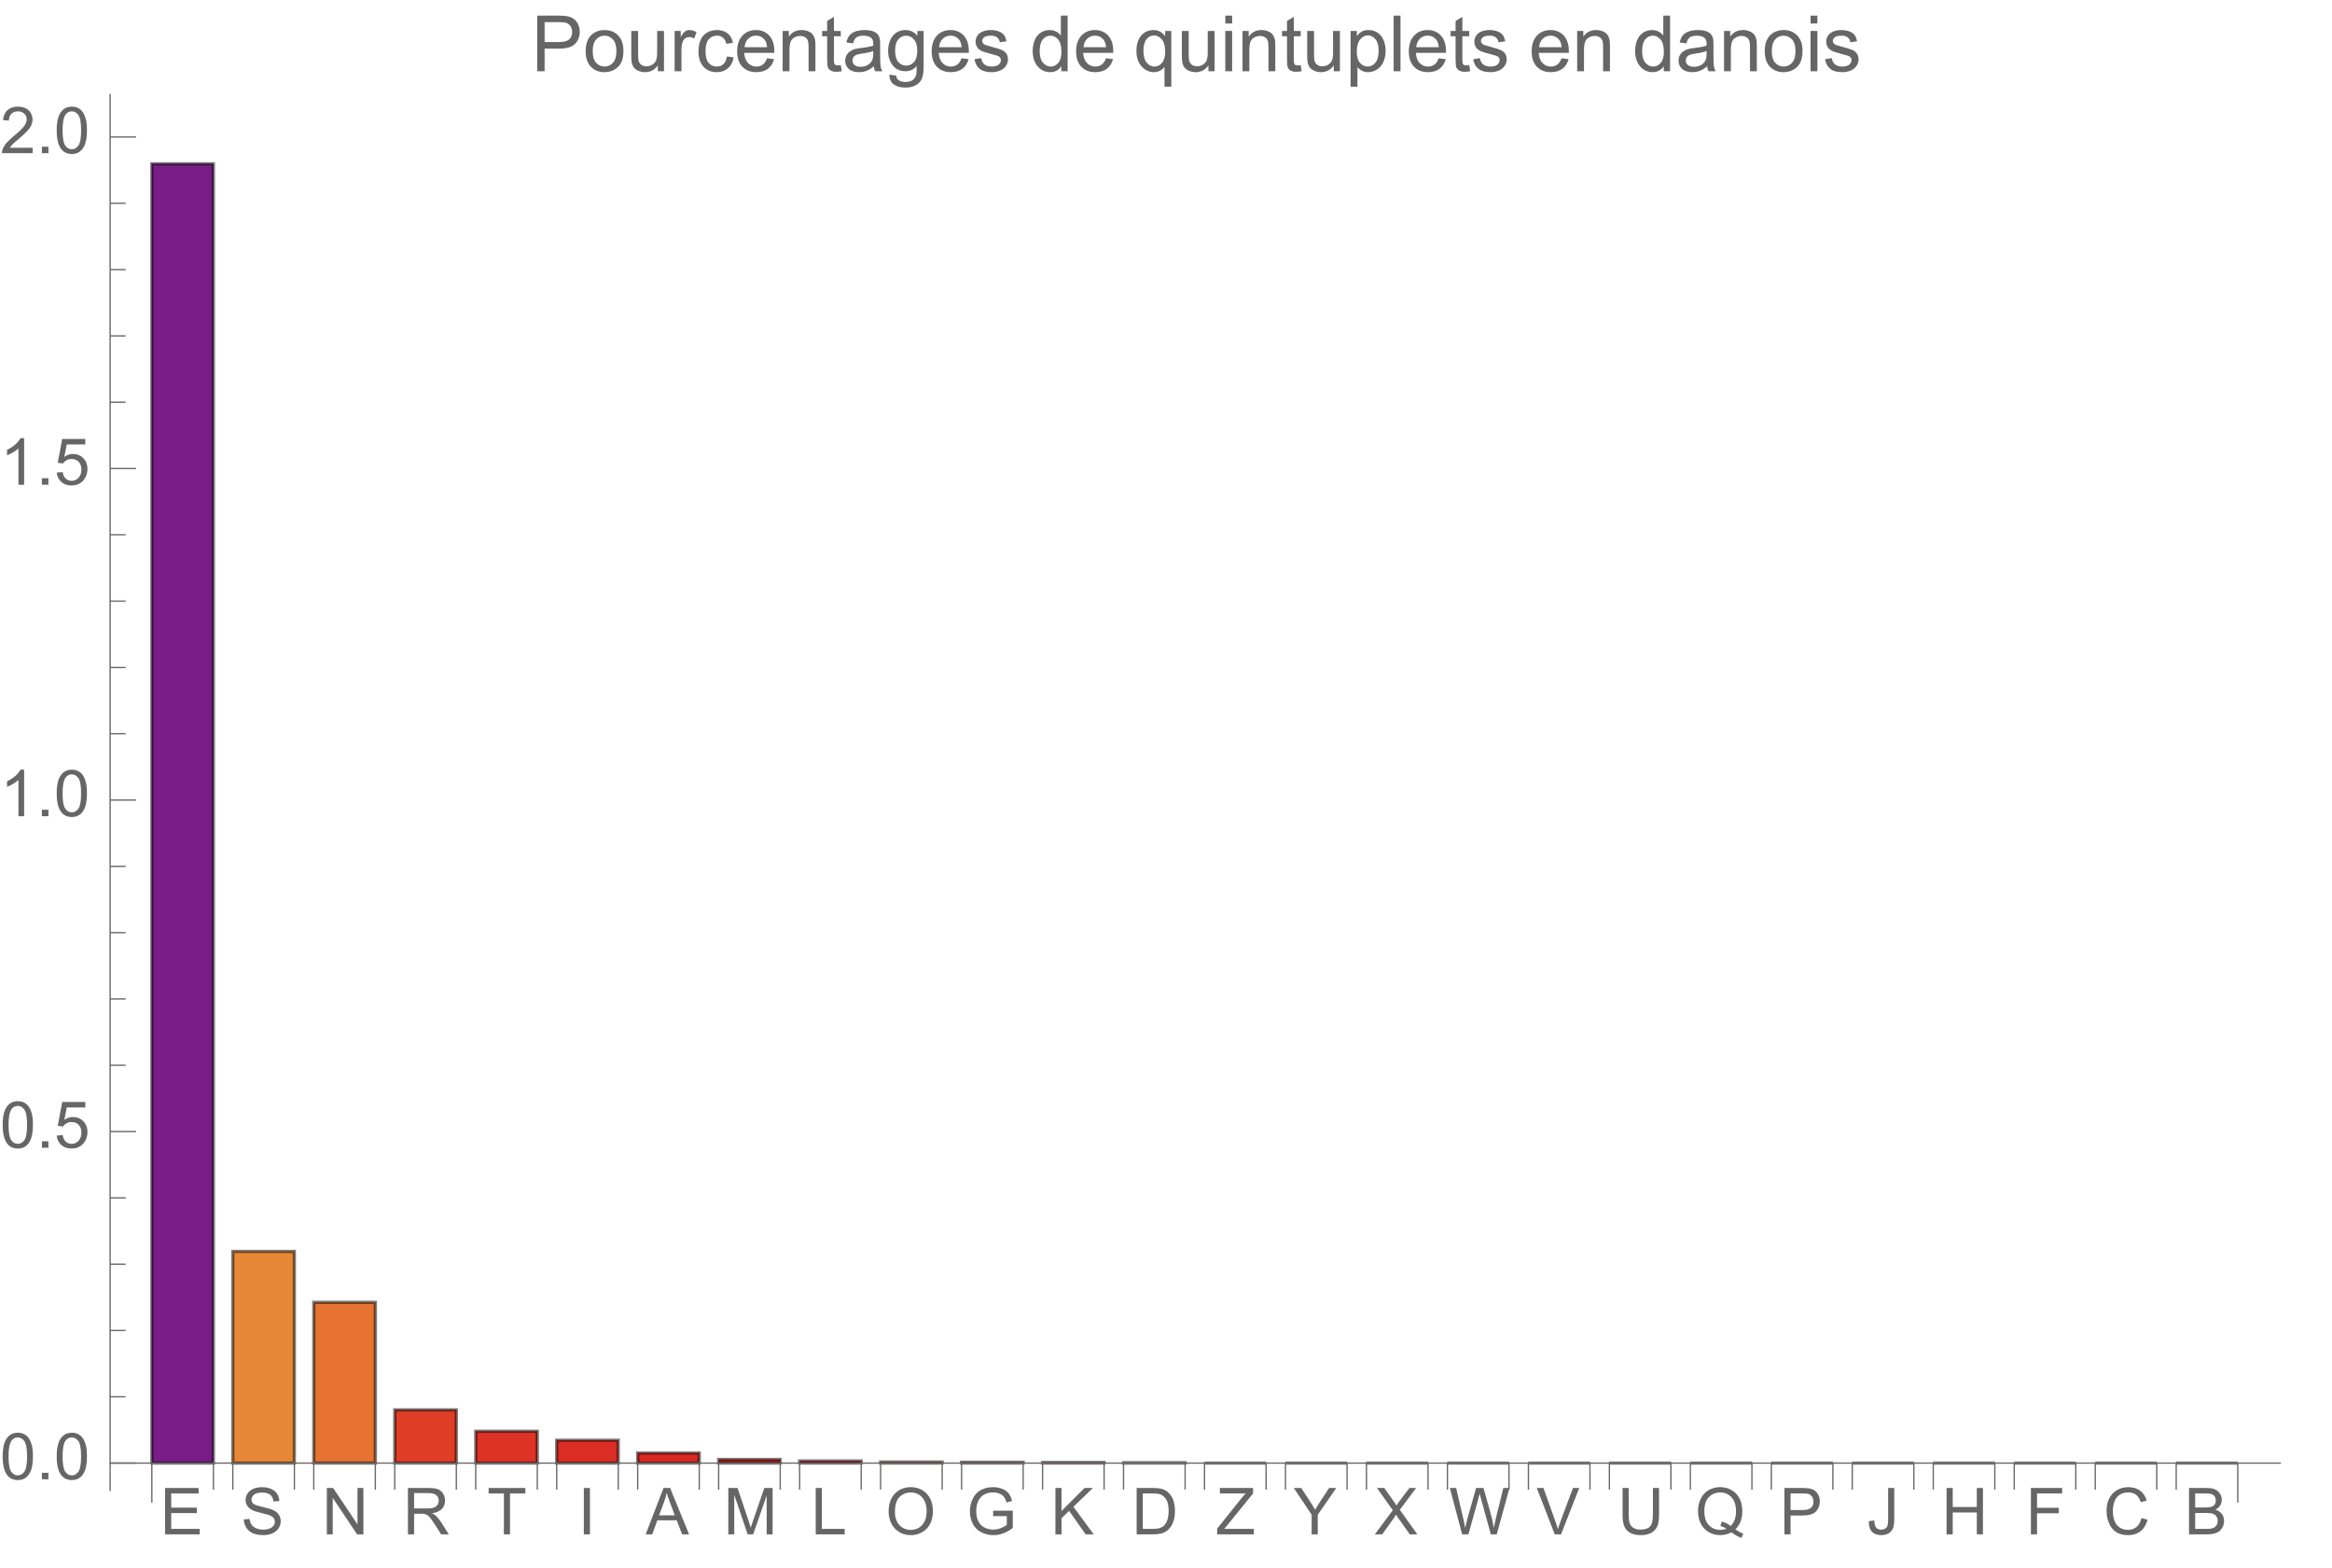 <svg preserveAspectRatio="xMidYMin" viewBox="0 0 360 242" xmlns="http://www.w3.org/2000/svg" xmlns:xlink="http://www.w3.org/1999/xlink"><symbol id="a" overflow="visible"><path d="m.789 0v-7.156h5.18v.844h-4.23v2.191h3.961v.84h-3.961v2.438h4.395v.844zm0 0"/></symbol><symbol id="b" overflow="visible"><path d="m.449-2.301.895-.078c.043.359.141.652.293.883.156.23.395.414.723.555.324.145.691.215 1.098.215.363 0 .68-.055.957-.164.277-.105.484-.254.617-.441.137-.188.203-.391.203-.613 0-.223-.066-.418-.195-.586-.129-.168-.344-.309-.645-.422-.191-.074-.617-.191-1.273-.352-.66-.156-1.121-.305-1.383-.445-.34-.18-.598-.402-.766-.668-.168-.266-.25-.562-.25-.891 0-.359.102-.699.309-1.012.203-.312.504-.555.898-.715.395-.164.832-.246 1.312-.246.531 0 1 .086 1.402.258.406.172.719.422.938.754s.336.707.352 1.129l-.91.066c-.047-.453-.215-.793-.496-1.023-.281-.23-.695-.348-1.246-.348-.574 0-.992.105-1.254.316-.262.207-.391.461-.391.758 0 .258.09.469.277.637.184.164.66.336 1.43.508.77.176 1.297.328 1.582.457.418.191.727.434.926.73.195.293.297.633.297 1.016 0 .383-.109.742-.328 1.078-.219.336-.531.598-.941.785-.406.187-.867.281-1.379.281-.648 0-1.191-.094-1.629-.281-.438-.191-.781-.473-1.027-.852-.25-.379-.383-.809-.395-1.289zm0 0"/></symbol><symbol id="c" overflow="visible"><path d="m.762 0v-7.156h.973l3.758 5.617v-5.617h.91v7.156h-.973l-3.758-5.625v5.625zm0 0"/></symbol><symbol id="d" overflow="visible"><path d="m.785 0v-7.156h3.176c.637 0 1.121.062 1.453.191.332.129.598.355.797.68.199.324.297.688.297 1.082 0 .508-.164.934-.492 1.281s-.836.57-1.523.664c.25.121.441.242.57.359.277.254.539.57.789.949l1.242 1.949h-1.191l-.945-1.488c-.277-.43-.504-.758-.684-.988-.18-.227-.34-.387-.48-.477-.145-.094-.285-.156-.434-.191-.109-.023-.281-.035-.527-.035h-1.098v3.18zm.949-4h2.035c.434 0 .77-.043 1.016-.133.246-.09.43-.234.559-.43.125-.195.188-.41.188-.641 0-.34-.121-.617-.367-.836-.246-.219-.633-.328-1.164-.328h-2.266zm0 0"/></symbol><symbol id="e" overflow="visible"><path d="m2.594 0v-6.312h-2.359v-.844h5.672v.844h-2.367v6.312zm0 0"/></symbol><symbol id="f" overflow="visible"><path d="m.934 0v-7.156h.945v7.156zm0 0"/></symbol><symbol id="g" overflow="visible"><path d="m-.016 0 2.75-7.156h1.02l2.93 7.156h-1.078l-.836-2.168h-2.992l-.785 2.168zm2.066-2.938h2.426l-.746-1.984c-.227-.602-.398-1.098-.508-1.484-.09.461-.219.914-.387 1.367zm0 0"/></symbol><symbol id="h" overflow="visible"><path d="m.742 0v-7.156h1.426l1.695 5.066c.156.473.27.824.34 1.059.082-.258.211-.641.383-1.148l1.711-4.977h1.277v7.156h-.914v-5.992l-2.082 5.992h-.852l-2.07-6.094v6.094zm0 0"/></symbol><symbol id="i" overflow="visible"><path d="m.734 0v-7.156h.945v6.312h3.523v.844zm0 0"/></symbol><symbol id="j" overflow="visible"><path d="m.484-3.484c0-1.188.316-2.121.957-2.793.637-.672 1.461-1.008 2.469-1.008.66 0 1.258.156 1.789.473s.934.758 1.211 1.32c.277.566.418 1.207.418 1.922 0 .727-.145 1.375-.438 1.949-.293.574-.711 1.008-1.246 1.301-.535.297-1.117.441-1.738.441-.672 0-1.277-.16-1.805-.488-.531-.324-.934-.77-1.207-1.332-.273-.562-.41-1.16-.41-1.785zm.977.012c0 .863.23 1.543.695 2.039s1.047.746 1.746.746c.711 0 1.297-.25 1.758-.754.461-.5.691-1.211.691-2.133 0-.582-.098-1.09-.293-1.527-.199-.434-.488-.77-.867-1.008-.379-.242-.805-.359-1.277-.359-.668 0-1.246.23-1.73.691-.48.461-.723 1.227-.723 2.305zm0 0"/></symbol><symbol id="k" overflow="visible"><path d="m4.121-2.809v-.84l3.031-.004v2.656c-.465.371-.945.648-1.441.836-.492.187-1 .281-1.523.281-.703 0-1.34-.148-1.914-.449-.574-.301-1.008-.738-1.301-1.309-.293-.57-.441-1.207-.441-1.91 0-.695.148-1.344.438-1.949.293-.605.711-1.051 1.258-1.344.547-.293 1.176-.441 1.891-.441.516 0 .984.086 1.402.254.418.168.746.398.984.699.238.301.418.691.543 1.172l-.855.234c-.105-.363-.242-.652-.402-.859-.156-.207-.387-.375-.68-.5-.297-.125-.625-.188-.988-.188-.434 0-.809.066-1.121.195-.316.133-.574.305-.766.523-.195.215-.344.449-.453.707-.18.441-.273.922-.273 1.441 0 .637.109 1.172.332 1.602.219.43.539.746.957.953.422.211.867.312 1.34.312.41 0 .809-.078 1.199-.234.391-.156.688-.328.891-.508v-1.332zm0 0"/></symbol><symbol id="l" overflow="visible"><path d="m.734 0v-7.156h.945v3.547l3.555-3.547h1.285l-3.004 2.898 3.133 4.258h-1.25l-2.547-3.625-1.172 1.145v2.48zm0 0"/></symbol><symbol id="m" overflow="visible"><path d="m.773 0v-7.156h2.465c.555 0 .98.031 1.273.102.41.094.762.266 1.051.512.375.32.66.727.848 1.223.188.496.277 1.062.277 1.703 0 .543-.062 1.023-.188 1.445-.129.418-.289.766-.488 1.043-.199.273-.418.488-.652.648-.234.156-.52.277-.855.359-.332.082-.715.121-1.148.121zm.945-.844h1.527c.473 0 .844-.047 1.113-.133.266-.086.48-.211.641-.371.227-.223.398-.527.523-.906s.188-.84.188-1.379c0-.75-.121-1.324-.367-1.727s-.543-.672-.895-.809c-.254-.098-.664-.145-1.227-.145h-1.504zm0 0"/></symbol><symbol id="n" overflow="visible"><path d="m.199 0v-.879l3.668-4.586c.262-.324.508-.609.742-.848h-3.992v-.844h5.125v.844l-4.02 4.965-.434.504h4.57v.844zm0 0"/></symbol><symbol id="o" overflow="visible"><path d="m2.789 0v-3.031l-2.758-4.125h1.148l1.414 2.156c.258.402.5.809.727 1.211.215-.375.477-.797.781-1.266l1.387-2.102h1.105l-2.859 4.125v3.031zm0 0"/></symbol><symbol id="p" overflow="visible"><path d="m.043 0 2.77-3.73-2.441-3.426h1.129l1.297 1.836c.27.379.465.672.578.875.16-.258.348-.531.566-.812l1.441-1.898h1.027l-2.512 3.371 2.707 3.785h-1.172l-1.801-2.555c-.102-.145-.203-.305-.312-.477-.16.258-.273.438-.344.535l-1.797 2.496zm0 0"/></symbol><symbol id="q" overflow="visible"><path d="m2.023 0-1.902-7.156h.973l1.09 4.691c.117.492.219.98.301 1.465.184-.766.289-1.207.324-1.324l1.363-4.832h1.141l1.023 3.621c.258.898.445 1.742.559 2.535.09-.453.211-.973.355-1.559l1.125-4.598h.953l-1.965 7.156h-.914l-1.508-5.453c-.129-.457-.203-.738-.223-.84-.078.328-.148.609-.211.84l-1.52 5.453zm0 0"/></symbol><symbol id="r" overflow="visible"><path d="m2.816 0-2.773-7.156h1.027l1.859 5.199c.148.418.273.805.375 1.172.109-.391.242-.781.387-1.172l1.934-5.199h.969l-2.805 7.156zm0 0"/></symbol><symbol id="s" overflow="visible"><path d="m5.469-7.156h.945v4.133c0 .719-.078 1.293-.242 1.715s-.457.766-.883 1.031c-.422.266-.98.398-1.672.398-.672 0-1.219-.113-1.645-.348-.426-.23-.73-.562-.914-1s-.273-1.039-.273-1.797v-4.133h.949v4.129c0 .621.059 1.078.172 1.375.117.293.316.52.598.68s.625.238 1.031.238c.695 0 1.191-.156 1.488-.473.297-.316.445-.922.445-1.82zm0 0"/></symbol><symbol id="t" overflow="visible"><path d="m6.195-.766c.441.301.844.523 1.219.664l-.281.656c-.516-.184-1.027-.477-1.539-.875-.531.297-1.113.441-1.758.441-.648 0-1.234-.156-1.762-.469-.527-.312-.934-.75-1.219-1.316-.285-.566-.426-1.207-.426-1.914s.145-1.352.43-1.93c.285-.578.695-1.02 1.223-1.324.527-.301 1.121-.453 1.777-.453.66 0 1.254.156 1.785.473.531.312.934.754 1.215 1.316.277.566.414 1.203.414 1.91 0 .59-.086 1.121-.266 1.59-.18.473-.449.883-.812 1.23zm-2.086-1.211c.547.152 1 .379 1.355.684.555-.508.832-1.273.832-2.293 0-.578-.098-1.082-.293-1.516-.199-.434-.484-.77-.863-1.008-.379-.242-.805-.359-1.277-.359-.707 0-1.293.242-1.758.723-.465.484-.699 1.207-.699 2.168 0 .93.23 1.645.691 2.141.461.5 1.047.75 1.766.75.34 0 .656-.062.957-.191-.297-.191-.609-.328-.938-.41zm0 0"/></symbol><symbol id="u" overflow="visible"><path d="m.773 0v-7.156h2.699c.473 0 .836.02 1.09.066.352.059.645.172.883.336.238.164.43.395.574.691s.215.621.215.977c0 .609-.191 1.121-.578 1.543-.391.422-1.09.633-2.102.633h-1.836v2.91zm.945-3.754h1.852c.609 0 1.047-.113 1.305-.344.258-.227.383-.547.383-.961 0-.301-.074-.555-.227-.77-.152-.211-.352-.352-.598-.422-.16-.043-.453-.062-.883-.062h-1.832zm0 0"/></symbol><symbol id="v" overflow="visible"><path d="m.289-2.031.852-.117c.023.547.129.922.309 1.125.184.199.434.301.758.301.238 0 .441-.055.613-.164.172-.109.293-.258.359-.445.062-.188.098-.484.098-.895v-4.93h.945v4.875c0 .602-.07 1.062-.215 1.391-.145.328-.375.582-.691.754-.312.172-.68.258-1.105.258-.629 0-1.109-.18-1.441-.543-.332-.359-.496-.898-.48-1.609zm0 0"/></symbol><symbol id="w" overflow="visible"><path d="m.801 0v-7.156h.949v2.938h3.719v-2.938h.945v7.156h-.945v-3.375h-3.719v3.375zm0 0"/></symbol><symbol id="x" overflow="visible"><path d="m.82 0v-7.156h4.828v.844h-3.883v2.215h3.359v.848h-3.359v3.25zm0 0"/></symbol><symbol id="y" overflow="visible"><path d="m5.879-2.508.949.238c-.199.777-.559 1.371-1.074 1.777-.516.41-1.145.613-1.891.613-.773 0-1.398-.156-1.883-.469-.484-.316-.852-.77-1.105-1.367-.25-.594-.375-1.234-.375-1.918 0-.746.141-1.395.426-1.949.285-.555.691-.977 1.215-1.266.527-.289 1.105-.434 1.734-.434.719 0 1.32.184 1.809.547.488.367.828.879 1.02 1.539l-.93.219c-.168-.52-.41-.898-.727-1.137-.312-.238-.711-.355-1.188-.355-.551 0-1.012.133-1.383.395-.367.262-.629.617-.777 1.062-.148.445-.223.902-.223 1.375 0 .609.086 1.141.266 1.594.176.453.453.793.828 1.02.375.223.777.336 1.215.336.531 0 .98-.152 1.348-.461.367-.305.617-.758.746-1.359zm0 0"/></symbol><symbol id="z" overflow="visible"><path d="m.734 0v-7.156h2.684c.547 0 .984.07 1.316.215.328.145.59.367.777.668.188.301.277.617.277.945 0 .305-.082.594-.246.867-.168.27-.418.484-.754.652.434.129.766.344 1 .648.234.309.348.668.348 1.086 0 .336-.07.645-.211.934s-.316.512-.527.668c-.207.156-.469.273-.781.352-.312.082-.699.121-1.156.121zm.945-4.148h1.547c.422 0 .723-.031.906-.086.238-.07.422-.188.543-.355.121-.168.184-.375.184-.625 0-.238-.059-.445-.172-.629-.113-.18-.277-.305-.488-.371-.211-.066-.574-.098-1.09-.098h-1.43zm0 3.305h1.781c.305 0 .523-.012.645-.035.219-.039.402-.105.547-.195.148-.09.27-.223.363-.398.094-.176.141-.375.141-.602 0-.27-.07-.5-.203-.695-.137-.199-.328-.336-.57-.418-.242-.078-.594-.117-1.047-.117h-1.656zm0 0"/></symbol><symbol id="A" overflow="visible"><path d="m.414-3.531c0-.844.09-1.527.262-2.043.176-.516.434-.914.777-1.191.344-.281.773-.422 1.297-.422.383 0 .719.078 1.008.23.289.156.531.379.719.672.188.289.336.645.445 1.062.109.418.16.984.16 1.691 0 .84-.086 1.52-.258 2.035s-.43.914-.773 1.195c-.344.281-.777.422-1.301.422-.691 0-1.234-.246-1.625-.742-.473-.594-.711-1.566-.711-2.91zm.906 0c0 1.176.137 1.957.41 2.348.277.387.613.582 1.02.582.402 0 .742-.195 1.016-.586.277-.391.414-1.172.414-2.344 0-1.18-.137-1.961-.414-2.348-.273-.387-.617-.582-1.027-.582-.402 0-.727.172-.965.516-.305.434-.453 1.238-.453 2.414zm0 0"/></symbol><symbol id="B" overflow="visible"><path d="m.906 0v-1h1.004v1zm0 0"/></symbol><symbol id="C" overflow="visible"><path d="m.414-1.875.922-.078c.07.449.23.785.477 1.012.25.227.551.34.902.34.422 0 .781-.16 1.074-.477.293-.32.438-.742.438-1.27 0-.504-.141-.898-.422-1.188-.281-.289-.648-.434-1.105-.434-.281 0-.539.062-.766.191-.227.129-.406.297-.535.5l-.828-.105.695-3.68h3.559v.844h-2.855l-.387 1.922c.43-.301.879-.449 1.352-.449.625 0 1.152.215 1.582.648s.645.992.645 1.672c0 .648-.188 1.207-.566 1.68-.457.578-1.086.867-1.879.867-.652 0-1.184-.18-1.594-.547-.41-.363-.648-.848-.707-1.449zm0 0"/></symbol><symbol id="D" overflow="visible"><path d="m3.727 0h-.879v-5.602c-.211.203-.488.406-.832.605-.344.203-.652.355-.926.457v-.852c.492-.23.922-.512 1.289-.84.367-.328.629-.648.781-.957h.566zm0 0"/></symbol><symbol id="E" overflow="visible"><path d="m5.035-.844v.844h-4.73c-.008-.211.027-.414.102-.609.121-.324.312-.641.578-.953s.648-.672 1.148-1.086c.777-.637 1.305-1.141 1.578-1.516.273-.371.41-.723.41-1.055 0-.348-.125-.645-.375-.883-.246-.238-.574-.359-.973-.359-.422 0-.762.129-1.016.383-.254.254-.383.605-.387 1.055l-.902-.094c.062-.672.293-1.188.699-1.539.402-.355.945-.531 1.625-.531.688 0 1.23.191 1.629.57.402.383.602.855.602 1.418 0 .285-.059.566-.176.844-.117.277-.312.566-.582.875-.273.305-.723.727-1.355 1.258-.527.441-.867.742-1.016.902-.148.156-.273.316-.371.477zm0 0"/></symbol><symbol id="F" overflow="visible"><path d="m.926 0v-8.59h3.238c.57 0 1.008.027 1.309.082.422.07.777.203 1.059.402.285.195.516.473.691.828.172.355.262.746.262 1.172 0 .73-.234 1.348-.699 1.855-.465.504-1.305.758-2.52.758h-2.203v3.492zm1.137-4.508h2.219c.734 0 1.258-.133 1.566-.406.309-.273.465-.66.465-1.156 0-.359-.094-.668-.273-.922-.184-.258-.422-.426-.719-.508-.191-.051-.547-.078-1.062-.078h-2.195zm0 0"/></symbol><symbol id="G" overflow="visible"><path d="m.398-3.109c0-1.152.32-2.008.961-2.562.535-.461 1.188-.691 1.957-.691.855 0 1.555.281 2.098.84.543.562.812 1.336.812 2.324 0 .801-.117 1.43-.359 1.891-.238.457-.59.816-1.047 1.066-.461.254-.961.383-1.504.383-.871 0-1.574-.281-2.113-.836-.535-.559-.805-1.367-.805-2.414zm1.086 0c0 .797.172 1.391.52 1.789.348.395.785.594 1.312.594.523 0 .957-.199 1.309-.598.348-.398.52-1.004.52-1.824 0-.77-.176-1.352-.523-1.746-.352-.398-.785-.598-1.305-.598-.527 0-.965.199-1.312.594-.348.395-.52.992-.52 1.789zm0 0"/></symbol><symbol id="H" overflow="visible"><path d="m4.867 0v-.914c-.484.703-1.141 1.055-1.973 1.055-.367 0-.711-.07-1.027-.211-.32-.141-.555-.316-.711-.531-.152-.211-.262-.473-.324-.781-.043-.207-.066-.535-.066-.984v-3.855h1.055v3.449c0 .551.023.922.066 1.117.066.277.207.492.422.652.215.156.48.238.797.238.316 0 .613-.082.891-.246.277-.16.473-.383.59-.66.113-.281.172-.688.172-1.219v-3.332h1.055v6.223zm0 0"/></symbol><symbol id="I" overflow="visible"><path d="m.781 0v-6.223h.945v.941c.242-.441.469-.73.672-.871.207-.141.43-.211.68-.211.355 0 .715.113 1.082.34l-.363.977c-.258-.152-.516-.227-.773-.227-.23 0-.438.07-.621.207-.184.141-.316.332-.395.578-.117.375-.172.785-.172 1.23v3.258zm0 0"/></symbol><symbol id="J" overflow="visible"><path d="m4.852-2.281 1.039.137c-.113.715-.406 1.273-.871 1.68-.469.402-1.043.605-1.723.605-.852 0-1.535-.277-2.051-.836-.52-.555-.777-1.352-.777-2.391 0-.672.109-1.262.336-1.766.223-.504.559-.883 1.016-1.133.453-.254.949-.379 1.484-.379.676 0 1.227.172 1.656.512.43.344.707.828.828 1.457l-1.023.16c-.098-.418-.273-.734-.52-.945-.25-.211-.551-.316-.902-.316-.531 0-.961.191-1.293.57-.332.383-.496.984-.496 1.809 0 .836.156 1.445.477 1.82.32.379.742.57 1.258.57.414 0 .758-.125 1.035-.383.277-.254.453-.641.527-1.172zm0 0"/></symbol><symbol id="K" overflow="visible"><path d="m5.051-2.004 1.09.137c-.172.637-.492 1.129-.953 1.48-.465.352-1.062.527-1.781.527-.91 0-1.633-.281-2.168-.84-.531-.562-.801-1.348-.801-2.359 0-1.047.273-1.859.812-2.438s1.234-.867 2.094-.867c.832 0 1.516.285 2.039.848.527.566.793 1.367.793 2.391 0 .062-.004.156-.004.281h-4.641c.039.684.23 1.211.578 1.57.348.363.781.547 1.301.547.387 0 .715-.102.988-.305.273-.203.492-.527.652-.973zm-3.465-1.707h3.477c-.047-.523-.18-.914-.398-1.176-.336-.406-.773-.609-1.305-.609-.484 0-.895.16-1.223.488-.332.324-.512.758-.551 1.297zm0 0"/></symbol><symbol id="L" overflow="visible"><path d="m.789 0v-6.223h.953v.887c.457-.684 1.117-1.027 1.977-1.027.375 0 .723.066 1.035.203.316.133.551.309.707.527s.266.48.328.781c.039.195.059.539.059 1.023v3.828h-1.055v-3.785c0-.43-.043-.75-.121-.965-.082-.211-.23-.383-.438-.508-.211-.129-.453-.191-.734-.191-.449 0-.84.145-1.164.426-.328.285-.492.828-.492 1.625v3.398zm0 0"/></symbol><symbol id="M" overflow="visible"><path d="m3.094-.945.152.934c-.297.062-.562.094-.797.094-.383 0-.68-.059-.891-.184-.211-.121-.359-.277-.445-.477-.086-.195-.129-.609-.129-1.242v-3.582h-.773v-.82h.773v-1.543l1.047-.633v2.176h1.062v.82h-1.062v3.637c0 .301.02.496.059.582.035.086.098.152.18.207.086.051.207.074.363.074.117 0 .27-.012.461-.043zm0 0"/></symbol><symbol id="N" overflow="visible"><path d="m4.852-.766c-.391.332-.766.562-1.129.703-.359.137-.746.203-1.16.203-.684 0-1.211-.168-1.578-.5-.367-.336-.551-.762-.551-1.281 0-.305.07-.582.207-.836.141-.25.32-.453.547-.605.223-.152.477-.27.758-.348.207-.055.52-.105.938-.156.852-.102 1.477-.223 1.883-.363.004-.145.004-.238.004-.277 0-.43-.098-.73-.301-.906-.27-.238-.668-.359-1.199-.359-.496 0-.863.09-1.098.262-.238.176-.414.48-.523.926l-1.031-.141c.094-.441.246-.801.461-1.07.215-.273.523-.48.93-.629.406-.145.879-.219 1.414-.219.531 0 .961.062 1.297.188.332.125.574.281.73.473.156.188.266.43.328.719.035.18.051.5.051.969v1.406c0 .98.023 1.602.07 1.863.043.258.133.508.266.746h-1.102c-.109-.219-.18-.477-.211-.766zm-.086-2.359c-.383.156-.961.289-1.727.398-.434.062-.738.133-.918.211-.18.078-.316.195-.418.344-.098.152-.145.32-.145.5 0 .281.105.516.32.703.211.188.523.281.934.281.406 0 .766-.086 1.086-.266.316-.176.547-.422.695-.727.113-.238.172-.594.172-1.055zm0 0"/></symbol><symbol id="O" overflow="visible"><path d="m.598.516 1.027.152c.043.316.16.547.355.691.262.195.621.293 1.074.293.488 0 .863-.098 1.129-.293s.445-.469.539-.82c.055-.215.082-.664.074-1.352-.461.543-1.031.812-1.719.812-.855 0-1.52-.309-1.988-.926-.469-.617-.703-1.355-.703-2.223 0-.594.105-1.141.324-1.641.215-.504.523-.891.934-1.164.406-.273.887-.41 1.438-.41.734 0 1.34.297 1.816.891v-.75h.973v5.379c0 .969-.098 1.656-.297 2.059-.195.406-.508.723-.938.957-.426.234-.953.352-1.578.352-.742 0-1.34-.164-1.801-.5-.457-.332-.676-.836-.66-1.508zm.871-3.738c0 .816.164 1.41.488 1.785s.73.562 1.219.562c.484 0 .891-.184 1.219-.559.328-.371.492-.957.492-1.754 0-.762-.168-1.336-.508-1.723-.336-.387-.746-.582-1.223-.582-.469 0-.867.191-1.195.574-.328.379-.492.945-.492 1.695zm0 0"/></symbol><symbol id="P" overflow="visible"><path d="m.367-1.859 1.047-.164c.059.418.219.742.488.961.266.223.641.336 1.121.336.484 0 .844-.098 1.078-.297.234-.195.352-.43.352-.695 0-.238-.102-.422-.312-.562-.145-.094-.5-.211-1.078-.355-.773-.195-1.309-.363-1.605-.508-.301-.141-.527-.34-.68-.59-.156-.254-.23-.531-.23-.836 0-.277.062-.535.188-.77.129-.238.301-.434.52-.59.164-.121.387-.223.672-.309.281-.082.586-.125.91-.125.488 0 .918.07 1.285.211.371.141.645.332.816.57.176.242.297.562.367.965l-1.031.141c-.047-.32-.184-.57-.41-.75-.223-.18-.543-.27-.949-.27-.484 0-.832.082-1.039.238-.207.16-.312.352-.312.562 0 .137.047.262.133.371.086.113.219.207.402.281.105.039.418.129.934.27.746.199 1.266.363 1.559.488.297.129.527.312.695.555.168.242.254.543.254.902 0 .352-.105.684-.309.992-.207.312-.504.551-.887.723-.387.168-.828.254-1.312.254-.809 0-1.426-.168-1.852-.504-.422-.336-.695-.832-.812-1.496zm0 0"/></symbol><symbol id="Q" overflow="visible"><path d="m4.828 0v-.785c-.395.617-.977.926-1.742.926-.496 0-.949-.137-1.367-.41-.414-.273-.738-.656-.965-1.145-.23-.492-.344-1.055-.344-1.691 0-.621.105-1.184.309-1.691.207-.504.52-.891.934-1.164.414-.27.879-.402 1.387-.402.375 0 .711.078 1.004.238.293.156.531.363.715.617v-3.082h1.047v8.59zm-3.336-3.105c0 .797.172 1.395.508 1.785.336.395.73.594 1.188.594.461 0 .852-.188 1.176-.566.32-.375.48-.949.48-1.723 0-.852-.164-1.477-.492-1.875-.328-.398-.73-.602-1.211-.602-.469 0-.859.195-1.176.578-.312.383-.473.984-.473 1.809zm0 0"/></symbol><symbol id="R" overflow="visible"><path d="m4.758 2.383v-3.047c-.164.23-.395.422-.688.578-.297.152-.609.227-.941.227-.738 0-1.375-.297-1.906-.883-.535-.59-.801-1.398-.801-2.43 0-.625.109-1.184.324-1.68.219-.496.531-.871.945-1.129.41-.254.863-.383 1.355-.383.77 0 1.375.324 1.816.973v-.832h.949v8.605zm-3.25-5.512c0 .801.164 1.402.5 1.801.336.402.742.602 1.211.602.449 0 .836-.191 1.156-.57.324-.383.488-.961.488-1.738 0-.828-.172-1.449-.512-1.871-.344-.418-.742-.625-1.203-.625-.457 0-.848.195-1.164.582-.32.391-.477.996-.477 1.82zm0 0"/></symbol><symbol id="S" overflow="visible"><path d="m.797-7.375v-1.215h1.055v1.215zm0 7.375v-6.223h1.055v6.223zm0 0"/></symbol><symbol id="T" overflow="visible"><path d="m.789 2.383v-8.605h.961v.809c.227-.316.484-.555.77-.711.285-.16.629-.238 1.035-.238.531 0 1 .137 1.406.41s.715.66.922 1.156c.207.5.312 1.047.312 1.641 0 .637-.117 1.207-.344 1.719-.23.508-.562.898-.996 1.172-.438.27-.895.406-1.375.406-.352 0-.668-.074-.945-.223-.281-.148-.512-.336-.691-.562v3.027zm.957-5.461c0 .801.16 1.395.488 1.777.324.383.715.574 1.176.574.469 0 .871-.199 1.203-.594.336-.398.504-1.012.504-1.844 0-.793-.164-1.387-.492-1.781-.324-.395-.715-.594-1.168-.594-.449 0-.848.211-1.191.633-.348.418-.52 1.031-.52 1.828zm0 0"/></symbol><symbol id="U" overflow="visible"><path d="m.766 0v-8.59h1.055v8.59zm0 0"/></symbol><g transform="translate(-66 -5)"><path d="m89.441 230.867v-200.582h9.504v200.582zm0 0" fill="#781c86" stroke="#781c86" stroke-linecap="square" stroke-miterlimit="3.25" stroke-width=".03"/><path d="m89.441 230.867v-200.582h9.504v200.582zm0 0" style="fill:none;stroke-width:.5;stroke-linecap:square;stroke:#000;stroke-opacity:.518;stroke-miterlimit:3.25"/><path d="m101.941 230.867v-32.676h9.504v32.676zm0 0" fill="#e68835" stroke="#e68835" stroke-linecap="square" stroke-miterlimit="3.25" stroke-width=".03"/><path d="m101.941 230.867v-32.676h9.504v32.676zm0 0" style="fill:none;stroke-width:.5;stroke-linecap:square;stroke:#000;stroke-opacity:.518;stroke-miterlimit:3.25"/><path d="m114.441 230.867v-24.82h9.504v24.82zm0 0" fill="#e67331" stroke="#e67331" stroke-linecap="square" stroke-miterlimit="3.25" stroke-width=".03"/><path d="m114.441 230.867v-24.82h9.504v24.82zm0 0" style="fill:none;stroke-width:.5;stroke-linecap:square;stroke:#000;stroke-opacity:.518;stroke-miterlimit:3.25"/><path d="m126.941 230.867v-8.219h9.504v8.219zm0 0" fill="#de3d26" stroke="#de3d26" stroke-linecap="square" stroke-miterlimit="3.25" stroke-width=".03"/><path d="m126.941 230.867v-8.219h9.504v8.219zm0 0" style="fill:none;stroke-width:.5;stroke-linecap:square;stroke:#000;stroke-opacity:.518;stroke-miterlimit:3.25"/><path d="m139.441 230.867v-4.918h9.504v4.918zm0 0" fill="#dd3225" stroke="#dd3225" stroke-linecap="square" stroke-miterlimit="3.25" stroke-width=".03"/><path d="m139.441 230.867v-4.918h9.504v4.918zm0 0" style="fill:none;stroke-width:.5;stroke-linecap:square;stroke:#000;stroke-opacity:.518;stroke-miterlimit:3.25"/><path d="m151.941 230.867v-3.531h9.504v3.531zm0 0" fill="#dc2d24" stroke="#dc2d24" stroke-linecap="square" stroke-miterlimit="3.25" stroke-width=".03"/><path d="m151.941 230.867v-3.531h9.504v3.531zm0 0" style="fill:none;stroke-width:.5;stroke-linecap:square;stroke:#000;stroke-opacity:.518;stroke-miterlimit:3.25"/><path d="m164.441 230.867v-1.551h9.504v1.551zm0 0" fill="#db2723" stroke="#db2723" stroke-linecap="square" stroke-miterlimit="3.25" stroke-width=".03"/><path d="m164.441 230.867v-1.551h9.504v1.551zm0 0" style="fill:none;stroke-width:.5;stroke-linecap:square;stroke:#000;stroke-opacity:.518;stroke-miterlimit:3.25"/><path d="m176.941 230.867v-.562h9.504v.562zm0 0" fill="#db2322" stroke="#db2322" stroke-linecap="square" stroke-miterlimit="3.25" stroke-width=".03"/><path d="m176.941 230.867v-.562h9.504v.562zm0 0" style="fill:none;stroke-width:.5;stroke-linecap:square;stroke:#000;stroke-opacity:.518;stroke-miterlimit:3.25"/><path d="m189.441 230.867v-.328h9.504v.328zm0 0" fill="#db2322" stroke="#db2322" stroke-linecap="square" stroke-miterlimit="3.25" stroke-width=".03"/><path d="m189.441 230.867v-.328h9.504v.328zm0 0" style="fill:none;stroke-width:.5;stroke-linecap:square;stroke:#000;stroke-opacity:.518;stroke-miterlimit:3.25"/><path d="m201.941 230.867v-.164h9.504v.164zm0 0" fill="#db2222" stroke="#db2222" stroke-linecap="square" stroke-miterlimit="3.25" stroke-width=".03"/><path d="m201.941 230.867v-.164h9.504v.164zm0 0" style="fill:none;stroke-width:.5;stroke-linecap:square;stroke:#000;stroke-opacity:.518;stroke-miterlimit:3.25"/><path d="m214.441 230.867v-.133h9.504v.133zm0 0" fill="#db2222" stroke="#db2222" stroke-linecap="square" stroke-miterlimit="3.25" stroke-width=".03"/><path d="m214.441 230.867v-.133h9.504v.133zm0 0" style="fill:none;stroke-width:.5;stroke-linecap:square;stroke:#000;stroke-opacity:.518;stroke-miterlimit:3.25"/><path d="m226.945 230.867v-.098h9.5v.098zm0 0" fill="#db2222" stroke="#db2222" stroke-linecap="square" stroke-miterlimit="3.25" stroke-width=".03"/><path d="m226.945 230.867v-.098h9.5v.098zm0 0" style="fill:none;stroke-width:.5;stroke-linecap:square;stroke:#000;stroke-opacity:.518;stroke-miterlimit:3.25"/><path d="m239.445 230.867v-.066h9.504v.066zm0 0" fill="#db2222" stroke="#db2222" stroke-linecap="square" stroke-miterlimit="3.25" stroke-width=".03"/><path d="m239.445 230.867v-.066h9.504v.066zm0 0" style="fill:none;stroke-width:.5;stroke-linecap:square;stroke:#000;stroke-opacity:.518;stroke-miterlimit:3.25"/><path d="m251.945 230.867h9.504zm0 0" fill="none" stroke="#db2122" stroke-linecap="square" stroke-miterlimit="3.25" stroke-width=".03"/><path d="m251.945 230.867h9.504zm0 0" style="fill:none;stroke-width:.5;stroke-linecap:square;stroke:#000;stroke-opacity:.518;stroke-miterlimit:3.25"/><path d="m264.445 230.867h9.504zm0 0" fill="none" stroke="#db2122" stroke-linecap="square" stroke-miterlimit="3.25" stroke-width=".03"/><path d="m264.445 230.867h9.504zm0 0" style="fill:none;stroke-width:.5;stroke-linecap:square;stroke:#000;stroke-opacity:.518;stroke-miterlimit:3.25"/><path d="m276.945 230.867h9.504zm0 0" fill="none" stroke="#db2122" stroke-linecap="square" stroke-miterlimit="3.25" stroke-width=".03"/><path d="m276.945 230.867h9.504zm0 0" style="fill:none;stroke-width:.5;stroke-linecap:square;stroke:#000;stroke-opacity:.518;stroke-miterlimit:3.25"/><path d="m289.445 230.867h9.504zm0 0" fill="none" stroke="#db2122" stroke-linecap="square" stroke-miterlimit="3.25" stroke-width=".03"/><path d="m289.445 230.867h9.504zm0 0" style="fill:none;stroke-width:.5;stroke-linecap:square;stroke:#000;stroke-opacity:.518;stroke-miterlimit:3.25"/><path d="m301.945 230.867h9.504zm0 0" fill="none" stroke="#db2122" stroke-linecap="square" stroke-miterlimit="3.25" stroke-width=".03"/><path d="m301.945 230.867h9.504zm0 0" style="fill:none;stroke-width:.5;stroke-linecap:square;stroke:#000;stroke-opacity:.518;stroke-miterlimit:3.25"/><path d="m314.445 230.867h9.504zm0 0" fill="none" stroke="#db2122" stroke-linecap="square" stroke-miterlimit="3.25" stroke-width=".03"/><path d="m314.445 230.867h9.504zm0 0" style="fill:none;stroke-width:.5;stroke-linecap:square;stroke:#000;stroke-opacity:.518;stroke-miterlimit:3.25"/><path d="m326.945 230.867h9.504zm0 0" fill="none" stroke="#db2122" stroke-linecap="square" stroke-miterlimit="3.25" stroke-width=".03"/><path d="m326.945 230.867h9.504zm0 0" style="fill:none;stroke-width:.5;stroke-linecap:square;stroke:#000;stroke-opacity:.518;stroke-miterlimit:3.25"/><path d="m339.445 230.867h9.504zm0 0" fill="none" stroke="#db2122" stroke-linecap="square" stroke-miterlimit="3.25" stroke-width=".03"/><path d="m339.445 230.867h9.504zm0 0" style="fill:none;stroke-width:.5;stroke-linecap:square;stroke:#000;stroke-opacity:.518;stroke-miterlimit:3.25"/><path d="m351.945 230.867h9.504zm0 0" fill="none" stroke="#db2122" stroke-linecap="square" stroke-miterlimit="3.25" stroke-width=".03"/><path d="m351.945 230.867h9.504zm0 0" style="fill:none;stroke-width:.5;stroke-linecap:square;stroke:#000;stroke-opacity:.518;stroke-miterlimit:3.25"/><path d="m364.445 230.867h9.504zm0 0" fill="none" stroke="#db2122" stroke-linecap="square" stroke-miterlimit="3.25" stroke-width=".03"/><path d="m364.445 230.867h9.504zm0 0" style="fill:none;stroke-width:.5;stroke-linecap:square;stroke:#000;stroke-opacity:.518;stroke-miterlimit:3.25"/><path d="m376.945 230.867h9.504zm0 0" fill="none" stroke="#db2122" stroke-linecap="square" stroke-miterlimit="3.25" stroke-width=".03"/><path d="m376.945 230.867h9.504zm0 0" style="fill:none;stroke-width:.5;stroke-linecap:square;stroke:#000;stroke-opacity:.518;stroke-miterlimit:3.25"/><path d="m389.449 230.867h9.5zm0 0" fill="none" stroke="#db2122" stroke-linecap="square" stroke-miterlimit="3.25" stroke-width=".03"/><path d="m389.449 230.867h9.5zm0 0" style="fill:none;stroke-width:.5;stroke-linecap:square;stroke:#000;stroke-opacity:.518;stroke-miterlimit:3.25"/><path d="m401.949 230.867h9.504zm0 0" fill="none" stroke="#db2122" stroke-linecap="square" stroke-miterlimit="3.25" stroke-width=".03"/><path d="m401.949 230.867h9.504zm0 0" style="fill:none;stroke-width:.5;stroke-linecap:square;stroke:#000;stroke-opacity:.518;stroke-miterlimit:3.25"/><path d="m83 230.867h335.02" fill="none" stroke="#666" stroke-linecap="square" stroke-miterlimit="3.25" stroke-width=".2"/><path d="m89.441 230.867v6" fill="none" stroke="#666" stroke-linecap="square" stroke-miterlimit="3.25" stroke-width=".2"/><path d="m411.453 230.867v6" fill="none" stroke="#666" stroke-linecap="square" stroke-miterlimit="3.25" stroke-width=".2"/><path d="m98.945 230.867v4" fill="none" stroke="#666" stroke-linecap="square" stroke-miterlimit="3.25" stroke-width=".2"/><path d="m101.941 230.867v4" fill="none" stroke="#666" stroke-linecap="square" stroke-miterlimit="3.25" stroke-width=".2"/><path d="m111.445 230.867v4" fill="none" stroke="#666" stroke-linecap="square" stroke-miterlimit="3.25" stroke-width=".2"/><path d="m114.441 230.867v4" fill="none" stroke="#666" stroke-linecap="square" stroke-miterlimit="3.25" stroke-width=".2"/><path d="m123.945 230.867v4" fill="none" stroke="#666" stroke-linecap="square" stroke-miterlimit="3.25" stroke-width=".2"/><path d="m126.941 230.867v4" fill="none" stroke="#666" stroke-linecap="square" stroke-miterlimit="3.25" stroke-width=".2"/><path d="m136.445 230.867v4" fill="none" stroke="#666" stroke-linecap="square" stroke-miterlimit="3.25" stroke-width=".2"/><path d="m139.441 230.867v4" fill="none" stroke="#666" stroke-linecap="square" stroke-miterlimit="3.25" stroke-width=".2"/><path d="m148.945 230.867v4" fill="none" stroke="#666" stroke-linecap="square" stroke-miterlimit="3.25" stroke-width=".2"/><path d="m151.941 230.867v4" fill="none" stroke="#666" stroke-linecap="square" stroke-miterlimit="3.25" stroke-width=".2"/><path d="m161.445 230.867v4" fill="none" stroke="#666" stroke-linecap="square" stroke-miterlimit="3.25" stroke-width=".2"/><path d="m164.441 230.867v4" fill="none" stroke="#666" stroke-linecap="square" stroke-miterlimit="3.25" stroke-width=".2"/><path d="m173.945 230.867v4" fill="none" stroke="#666" stroke-linecap="square" stroke-miterlimit="3.25" stroke-width=".2"/><path d="m176.941 230.867v4" fill="none" stroke="#666" stroke-linecap="square" stroke-miterlimit="3.25" stroke-width=".2"/><path d="m186.445 230.867v4" fill="none" stroke="#666" stroke-linecap="square" stroke-miterlimit="3.25" stroke-width=".2"/><path d="m189.441 230.867v4" fill="none" stroke="#666" stroke-linecap="square" stroke-miterlimit="3.25" stroke-width=".2"/><path d="m198.945 230.867v4" fill="none" stroke="#666" stroke-linecap="square" stroke-miterlimit="3.25" stroke-width=".2"/><path d="m201.941 230.867v4" fill="none" stroke="#666" stroke-linecap="square" stroke-miterlimit="3.25" stroke-width=".2"/><path d="m211.445 230.867v4" fill="none" stroke="#666" stroke-linecap="square" stroke-miterlimit="3.25" stroke-width=".2"/><path d="m214.441 230.867v4" fill="none" stroke="#666" stroke-linecap="square" stroke-miterlimit="3.25" stroke-width=".2"/><path d="m223.945 230.867v4" fill="none" stroke="#666" stroke-linecap="square" stroke-miterlimit="3.25" stroke-width=".2"/><path d="m226.945 230.867v4" fill="none" stroke="#666" stroke-linecap="square" stroke-miterlimit="3.25" stroke-width=".2"/><path d="m236.445 230.867v4" fill="none" stroke="#666" stroke-linecap="square" stroke-miterlimit="3.25" stroke-width=".2"/><path d="m239.445 230.867v4" fill="none" stroke="#666" stroke-linecap="square" stroke-miterlimit="3.25" stroke-width=".2"/><path d="m248.949 230.867v4" fill="none" stroke="#666" stroke-linecap="square" stroke-miterlimit="3.25" stroke-width=".2"/><path d="m251.945 230.867v4" fill="none" stroke="#666" stroke-linecap="square" stroke-miterlimit="3.25" stroke-width=".2"/><path d="m261.449 230.867v4" fill="none" stroke="#666" stroke-linecap="square" stroke-miterlimit="3.25" stroke-width=".2"/><path d="m264.445 230.867v4" fill="none" stroke="#666" stroke-linecap="square" stroke-miterlimit="3.25" stroke-width=".2"/><path d="m273.949 230.867v4" fill="none" stroke="#666" stroke-linecap="square" stroke-miterlimit="3.25" stroke-width=".2"/><path d="m276.945 230.867v4" fill="none" stroke="#666" stroke-linecap="square" stroke-miterlimit="3.25" stroke-width=".2"/><path d="m286.449 230.867v4" fill="none" stroke="#666" stroke-linecap="square" stroke-miterlimit="3.25" stroke-width=".2"/><path d="m289.445 230.867v4" fill="none" stroke="#666" stroke-linecap="square" stroke-miterlimit="3.25" stroke-width=".2"/><path d="m298.949 230.867v4" fill="none" stroke="#666" stroke-linecap="square" stroke-miterlimit="3.25" stroke-width=".2"/><path d="m301.945 230.867v4" fill="none" stroke="#666" stroke-linecap="square" stroke-miterlimit="3.25" stroke-width=".2"/><path d="m311.449 230.867v4" fill="none" stroke="#666" stroke-linecap="square" stroke-miterlimit="3.25" stroke-width=".2"/><path d="m314.445 230.867v4" fill="none" stroke="#666" stroke-linecap="square" stroke-miterlimit="3.25" stroke-width=".2"/><path d="m323.949 230.867v4" fill="none" stroke="#666" stroke-linecap="square" stroke-miterlimit="3.25" stroke-width=".2"/><path d="m326.945 230.867v4" fill="none" stroke="#666" stroke-linecap="square" stroke-miterlimit="3.25" stroke-width=".2"/><path d="m336.449 230.867v4" fill="none" stroke="#666" stroke-linecap="square" stroke-miterlimit="3.25" stroke-width=".2"/><path d="m339.445 230.867v4" fill="none" stroke="#666" stroke-linecap="square" stroke-miterlimit="3.25" stroke-width=".2"/><path d="m348.949 230.867v4" fill="none" stroke="#666" stroke-linecap="square" stroke-miterlimit="3.25" stroke-width=".2"/><path d="m351.945 230.867v4" fill="none" stroke="#666" stroke-linecap="square" stroke-miterlimit="3.25" stroke-width=".2"/><path d="m361.449 230.867v4" fill="none" stroke="#666" stroke-linecap="square" stroke-miterlimit="3.25" stroke-width=".2"/><path d="m364.445 230.867v4" fill="none" stroke="#666" stroke-linecap="square" stroke-miterlimit="3.25" stroke-width=".2"/><path d="m373.949 230.867v4" fill="none" stroke="#666" stroke-linecap="square" stroke-miterlimit="3.25" stroke-width=".2"/><path d="m376.945 230.867v4" fill="none" stroke="#666" stroke-linecap="square" stroke-miterlimit="3.25" stroke-width=".2"/><path d="m386.449 230.867v4" fill="none" stroke="#666" stroke-linecap="square" stroke-miterlimit="3.25" stroke-width=".2"/><path d="m389.449 230.867v4" fill="none" stroke="#666" stroke-linecap="square" stroke-miterlimit="3.25" stroke-width=".2"/><path d="m398.949 230.867v4" fill="none" stroke="#666" stroke-linecap="square" stroke-miterlimit="3.25" stroke-width=".2"/><path d="m401.949 230.867v4" fill="none" stroke="#666" stroke-linecap="square" stroke-miterlimit="3.25" stroke-width=".2"/></g><use fill="#666" x="24.692" xlink:href="#a" y="236.868"/><use fill="#666" x="37.192" xlink:href="#b" y="236.868"/><use fill="#666" x="49.693" xlink:href="#c" y="236.868"/><use fill="#666" x="62.193" xlink:href="#d" y="236.868"/><use fill="#666" x="75.193" xlink:href="#e" y="236.868"/><use fill="#666" x="89.194" xlink:href="#f" y="236.868"/><use fill="#666" x="99.694" xlink:href="#g" y="236.868"/><use fill="#666" x="111.694" xlink:href="#h" y="236.868"/><use fill="#666" x="125.194" xlink:href="#i" y="236.868"/><use fill="#666" x="136.695" xlink:href="#j" y="236.868"/><use fill="#666" x="149.195" xlink:href="#k" y="236.868"/><use fill="#666" x="162.195" xlink:href="#l" y="236.868"/><use fill="#666" x="174.696" xlink:href="#m" y="236.868"/><use fill="#666" x="187.696" xlink:href="#n" y="236.868"/><use fill="#666" x="199.696" xlink:href="#o" y="236.868"/><use fill="#666" x="212.197" xlink:href="#p" y="236.868"/><use fill="#666" x="223.697" xlink:href="#q" y="236.868"/><use fill="#666" x="237.197" xlink:href="#r" y="236.868"/><use fill="#666" x="249.697" xlink:href="#s" y="236.868"/><use fill="#666" x="261.698" xlink:href="#t" y="236.868"/><use fill="#666" x="274.698" xlink:href="#u" y="236.868"/><use fill="#666" x="288.198" xlink:href="#v" y="236.868"/><use fill="#666" x="299.699" xlink:href="#w" y="236.868"/><use fill="#666" x="312.699" xlink:href="#x" y="236.868"/><use fill="#666" x="324.699" xlink:href="#y" y="236.868"/><use fill="#666" x="337.199" xlink:href="#z" y="236.868"/><path d="m83 230.867h4" fill="none" stroke="#666" stroke-miterlimit="3.25" stroke-width=".2" transform="translate(-66 -5)"/><g fill="#666"><use xlink:href="#A" y="228.368"/><use x="5.562" xlink:href="#B" y="228.368"/><use x="8.34" xlink:href="#A" y="228.368"/></g><path d="m83 220.633h2.398" fill="none" stroke="#666" stroke-miterlimit="3.25" stroke-width=".2" transform="translate(-66 -5)"/><path d="m83 210.395h2.398" fill="none" stroke="#666" stroke-miterlimit="3.25" stroke-width=".2" transform="translate(-66 -5)"/><path d="m83 200.16h2.398" fill="none" stroke="#666" stroke-miterlimit="3.25" stroke-width=".2" transform="translate(-66 -5)"/><path d="m83 189.926h2.398" fill="none" stroke="#666" stroke-miterlimit="3.25" stroke-width=".2" transform="translate(-66 -5)"/><path d="m83 179.688h4" fill="none" stroke="#666" stroke-miterlimit="3.25" stroke-width=".2" transform="translate(-66 -5)"/><g fill="#666"><use xlink:href="#A" y="177.188"/><use x="5.562" xlink:href="#B" y="177.188"/><use x="8.34" xlink:href="#C" y="177.188"/></g><path d="m83 169.453h2.398" fill="none" stroke="#666" stroke-miterlimit="3.25" stroke-width=".2" transform="translate(-66 -5)"/><path d="m83 159.215h2.398" fill="none" stroke="#666" stroke-miterlimit="3.25" stroke-width=".2" transform="translate(-66 -5)"/><path d="m83 148.98h2.398" fill="none" stroke="#666" stroke-miterlimit="3.25" stroke-width=".2" transform="translate(-66 -5)"/><path d="m83 138.746h2.398" fill="none" stroke="#666" stroke-miterlimit="3.25" stroke-width=".2" transform="translate(-66 -5)"/><path d="m83 128.508h4" fill="none" stroke="#666" stroke-miterlimit="3.25" stroke-width=".2" transform="translate(-66 -5)"/><g fill="#666"><use xlink:href="#D" y="126.008"/><use x="5.562" xlink:href="#B" y="126.008"/><use x="8.34" xlink:href="#A" y="126.008"/></g><path d="m83 118.273h2.398" fill="none" stroke="#666" stroke-miterlimit="3.25" stroke-width=".2" transform="translate(-66 -5)"/><path d="m83 108.035h2.398" fill="none" stroke="#666" stroke-miterlimit="3.25" stroke-width=".2" transform="translate(-66 -5)"/><path d="m83 97.801h2.398" fill="none" stroke="#666" stroke-miterlimit="3.25" stroke-width=".2" transform="translate(-66 -5)"/><path d="m83 87.566h2.398" fill="none" stroke="#666" stroke-miterlimit="3.25" stroke-width=".2" transform="translate(-66 -5)"/><path d="m83 77.328h4" fill="none" stroke="#666" stroke-miterlimit="3.25" stroke-width=".2" transform="translate(-66 -5)"/><g fill="#666"><use xlink:href="#D" y="74.829"/><use x="5.562" xlink:href="#B" y="74.829"/><use x="8.34" xlink:href="#C" y="74.829"/></g><path d="m83 67.094h2.398" fill="none" stroke="#666" stroke-miterlimit="3.25" stroke-width=".2" transform="translate(-66 -5)"/><path d="m83 56.855h2.398" fill="none" stroke="#666" stroke-miterlimit="3.25" stroke-width=".2" transform="translate(-66 -5)"/><path d="m83 46.621h2.398" fill="none" stroke="#666" stroke-miterlimit="3.25" stroke-width=".2" transform="translate(-66 -5)"/><path d="m83 36.387h2.398" fill="none" stroke="#666" stroke-miterlimit="3.25" stroke-width=".2" transform="translate(-66 -5)"/><path d="m83 26.148h4" fill="none" stroke="#666" stroke-miterlimit="3.25" stroke-width=".2" transform="translate(-66 -5)"/><g fill="#666"><use xlink:href="#E" y="23.649"/><use x="5.562" xlink:href="#B" y="23.649"/><use x="8.34" xlink:href="#A" y="23.649"/></g><path d="m83 235.18v-215.68" fill="none" stroke="#666" stroke-miterlimit="3.25" stroke-width=".2" transform="translate(-66 -5)"/><g fill="#666"><use x="82.01" xlink:href="#F" y="11"/><use x="90.014" xlink:href="#G" y="11"/><use x="96.688" xlink:href="#H" y="11"/><use x="103.362" xlink:href="#I" y="11"/><use x="107.358" xlink:href="#J" y="11"/><use x="113.358" xlink:href="#K" y="11"/><use x="120.032" xlink:href="#L" y="11"/><use x="126.706" xlink:href="#M" y="11"/><use x="130.04" xlink:href="#N" y="11"/><use x="136.713" xlink:href="#O" y="11"/><use x="143.387" xlink:href="#K" y="11"/><use x="150.061" xlink:href="#P" y="11"/></g><g fill="#666"><use x="159.01" xlink:href="#Q" y="11"/><use x="165.684" xlink:href="#K" y="11"/></g><g fill="#666"><use x="175.01" xlink:href="#R" y="11"/><use x="181.684" xlink:href="#H" y="11"/><use x="188.358" xlink:href="#S" y="11"/><use x="191.024" xlink:href="#L" y="11"/><use x="197.698" xlink:href="#M" y="11"/><use x="201.032" xlink:href="#H" y="11"/><use x="207.706" xlink:href="#T" y="11"/><use x="214.379" xlink:href="#U" y="11"/><use x="217.045" xlink:href="#K" y="11"/><use x="223.719" xlink:href="#M" y="11"/><use x="227.053" xlink:href="#P" y="11"/></g><g fill="#666"><use x="236.01" xlink:href="#K" y="11"/><use x="242.684" xlink:href="#L" y="11"/></g><g fill="#666"><use x="252.01" xlink:href="#Q" y="11"/><use x="258.684" xlink:href="#N" y="11"/><use x="265.358" xlink:href="#L" y="11"/><use x="272.032" xlink:href="#G" y="11"/><use x="278.706" xlink:href="#S" y="11"/><use x="281.372" xlink:href="#P" y="11"/></g></svg>
